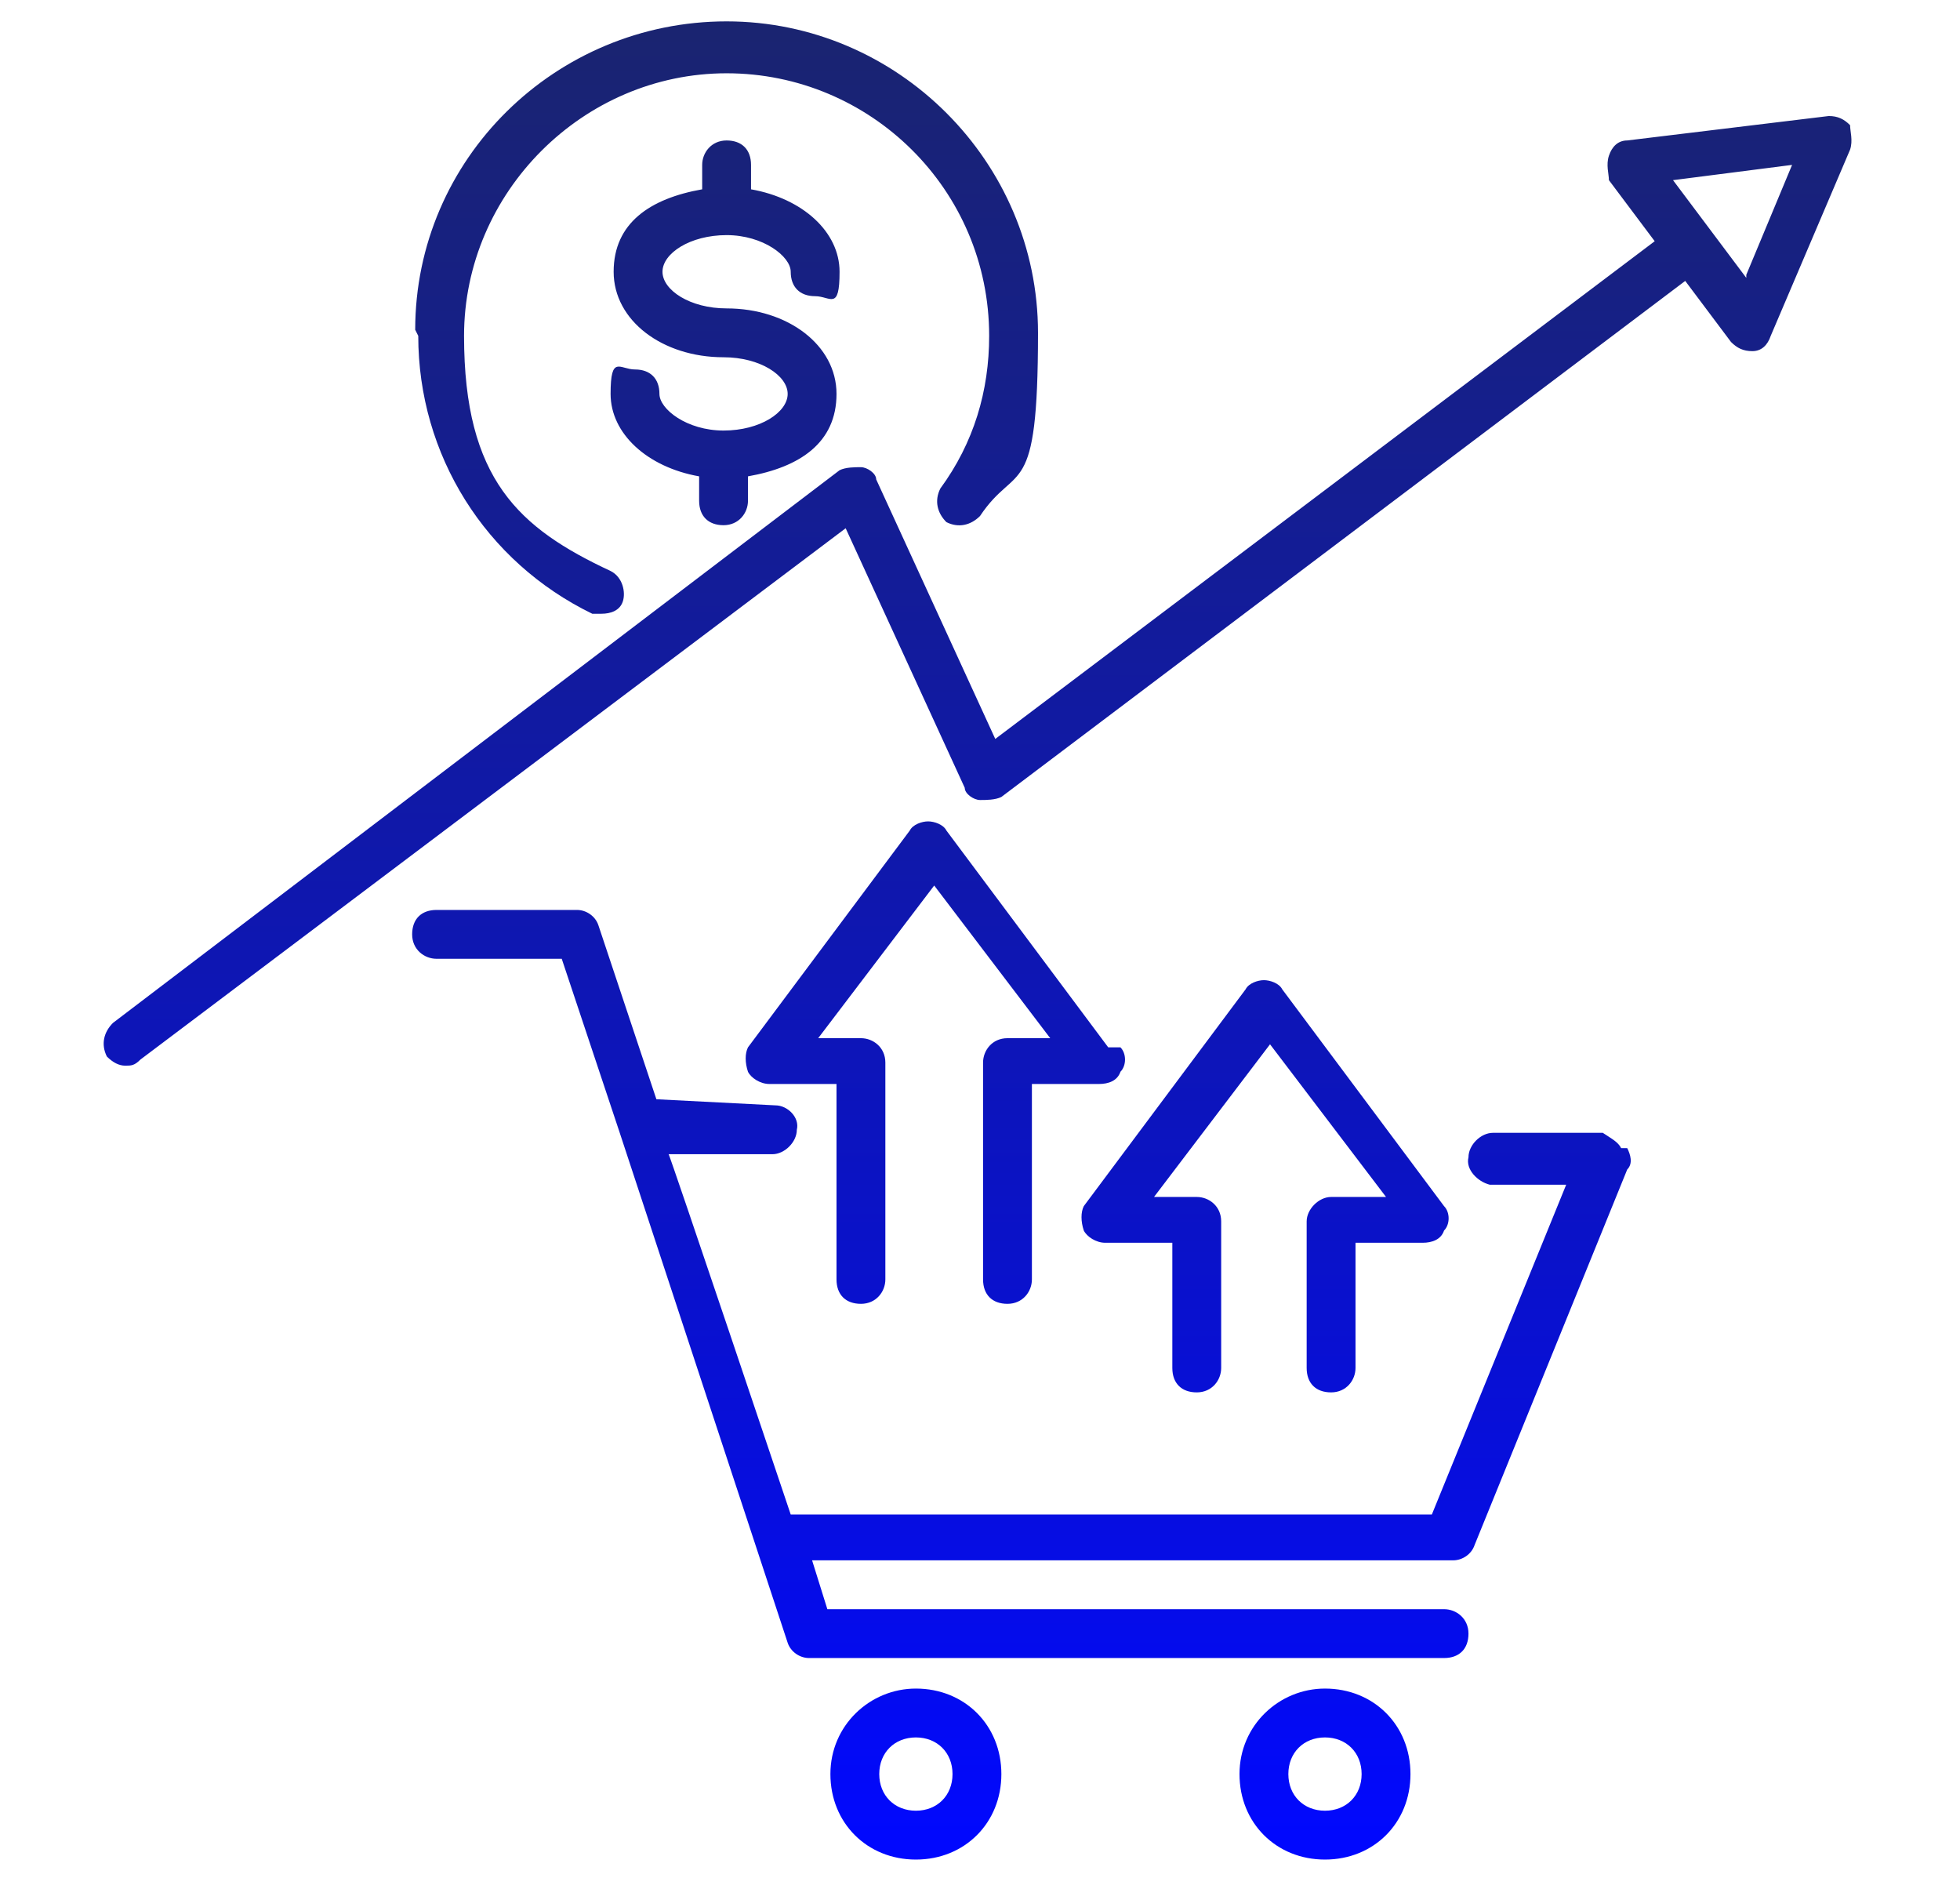 <?xml version="1.0" encoding="UTF-8"?>
<svg id="Layer_2" xmlns="http://www.w3.org/2000/svg" xmlns:xlink="http://www.w3.org/1999/xlink" version="1.1" viewBox="0 0 64.2 61.5">
  <!-- Generator: Adobe Illustrator 29.0.1, SVG Export Plug-In . SVG Version: 2.1.0 Build 192)  -->
  <defs>
    <style>
      .st0 {
        fill: url(#linear-gradient);
      }
    </style>
    <linearGradient id="linear-gradient" x1="32.1" y1="60.8" x2="32.1" y2=".7" gradientUnits="userSpaceOnUse">
      <stop offset="0" stop-color="#0108ff"/>
      <stop offset=".4" stop-color="#0c14be"/>
      <stop offset="1" stop-color="#1a2470"/>
    </linearGradient>
  </defs>
  <path class="st0" d="M60.6,4.1c-.2-.2-.4-.3-.7-.3l-6.6.8c-.3,0-.5.2-.6.5-.1.3,0,.6,0,.8l1.5,2-21.6,16.3-3.9-8.5c0-.2-.3-.4-.5-.4-.2,0-.5,0-.7.1L3.7,33.5c-.3.3-.4.7-.2,1.1.2.2.4.3.6.3s.3,0,.5-.2l23.1-17.4,3.9,8.5c0,.2.3.4.5.4.2,0,.5,0,.7-.1l22.4-16.9,1.5,2c.2.2.4.3.7.3.3,0,.5-.2.6-.5l2.6-6.1c.1-.3,0-.6,0-.8ZM57.2,9.1l-2.4-3.2,3.9-.5-1.5,3.6ZM13.6,10.8C13.6,5.2,18.2.7,23.8.7s10.2,4.6,10.2,10.2-.7,4.2-1.9,6c-.3.3-.7.4-1.1.2-.3-.3-.4-.7-.2-1.1,1.1-1.5,1.6-3.2,1.6-5,0-4.8-3.9-8.6-8.6-8.6s-8.6,3.9-8.6,8.6,1.8,6.3,4.8,7.7c.4.2.5.7.4,1-.1.3-.4.4-.7.4s-.2,0-.3,0c-3.5-1.7-5.7-5.2-5.7-9.1ZM21.7,8.9c0,.6.9,1.2,2.1,1.2,2,0,3.6,1.2,3.6,2.8s-1.2,2.4-2.9,2.7v.8c0,.4-.3.8-.8.8s-.8-.3-.8-.8v-.8c-1.7-.3-2.9-1.4-2.9-2.7s.3-.8.8-.8.8.3.8.8.9,1.2,2.1,1.2,2.1-.6,2.1-1.2-.9-1.2-2.1-1.2c-2,0-3.6-1.2-3.6-2.8s1.2-2.4,2.9-2.7v-.8c0-.4.3-.8.8-.8s.8.3.8.8v.8c1.7.3,2.9,1.4,2.9,2.7s-.3.8-.8.8-.8-.3-.8-.8-.9-1.2-2.1-1.2c-1.2,0-2.1.6-2.1,1.2ZM30,55.3c-1.5,0-2.8,1.2-2.8,2.8s1.2,2.8,2.8,2.8,2.8-1.2,2.8-2.8-1.2-2.8-2.8-2.8ZM30,59.3c-.7,0-1.2-.5-1.2-1.2s.5-1.2,1.2-1.2,1.2.5,1.2,1.2-.5,1.2-1.2,1.2ZM43.4,55.3c-1.5,0-2.8,1.2-2.8,2.8s1.2,2.8,2.8,2.8,2.8-1.2,2.8-2.8-1.2-2.8-2.8-2.8ZM43.4,59.3c-.7,0-1.2-.5-1.2-1.2s.5-1.2,1.2-1.2,1.2.5,1.2,1.2-.5,1.2-1.2,1.2ZM53.3,37.6c.1.2.2.5,0,.7l-5,12.3c-.1.3-.4.5-.7.5h-21l.5,1.6h20.2c.4,0,.8.3.8.8s-.3.8-.8.8h-20.8c-.3,0-.6-.2-.7-.5l-5.5-16.7s0,0,0,0l-1.9-5.7h-4.1c-.4,0-.8-.3-.8-.8s.3-.8.8-.8h4.6c.3,0,.6.2.7.5l1.9,5.7,3.9.2c.4,0,.8.4.7.8,0,.4-.4.8-.8.8h-3.4c0-.1,4,11.8,4,11.8h21l4.4-10.8h-2.5c-.4-.1-.8-.5-.7-.9,0-.4.4-.8.8-.8h3.6c.3.2.5.3.6.5ZM36.7,34.3c.2.2.2.6,0,.8-.1.3-.4.4-.7.4h-2.2v6.4c0,.4-.3.8-.8.8s-.8-.3-.8-.8v-7.1c0-.4.3-.8.8-.8h1.4l-3.8-5-3.8,5h1.4c.4,0,.8.3.8.8v7.1c0,.4-.3.8-.8.8s-.8-.3-.8-.8v-6.4h-2.2c-.3,0-.6-.2-.7-.4-.1-.3-.1-.6,0-.8l5.3-7.1c.1-.2.4-.3.6-.3s.5.1.6.3l5.3,7.1ZM44,39.2h1.4l-3.8-5-3.8,5h1.4c.4,0,.8.3.8.8v4.8c0,.4-.3.8-.8.8s-.8-.3-.8-.8v-4.1h-2.2c-.3,0-.6-.2-.7-.4-.1-.3-.1-.6,0-.8l5.3-7.1c.1-.2.4-.3.6-.3s.5.1.6.3l5.3,7.1c.2.2.2.6,0,.8-.1.3-.4.4-.7.4h-2.2v4.1c0,.4-.3.8-.8.8s-.8-.3-.8-.8v-4.8c0-.4.4-.8.8-.8Z"/>
</svg>